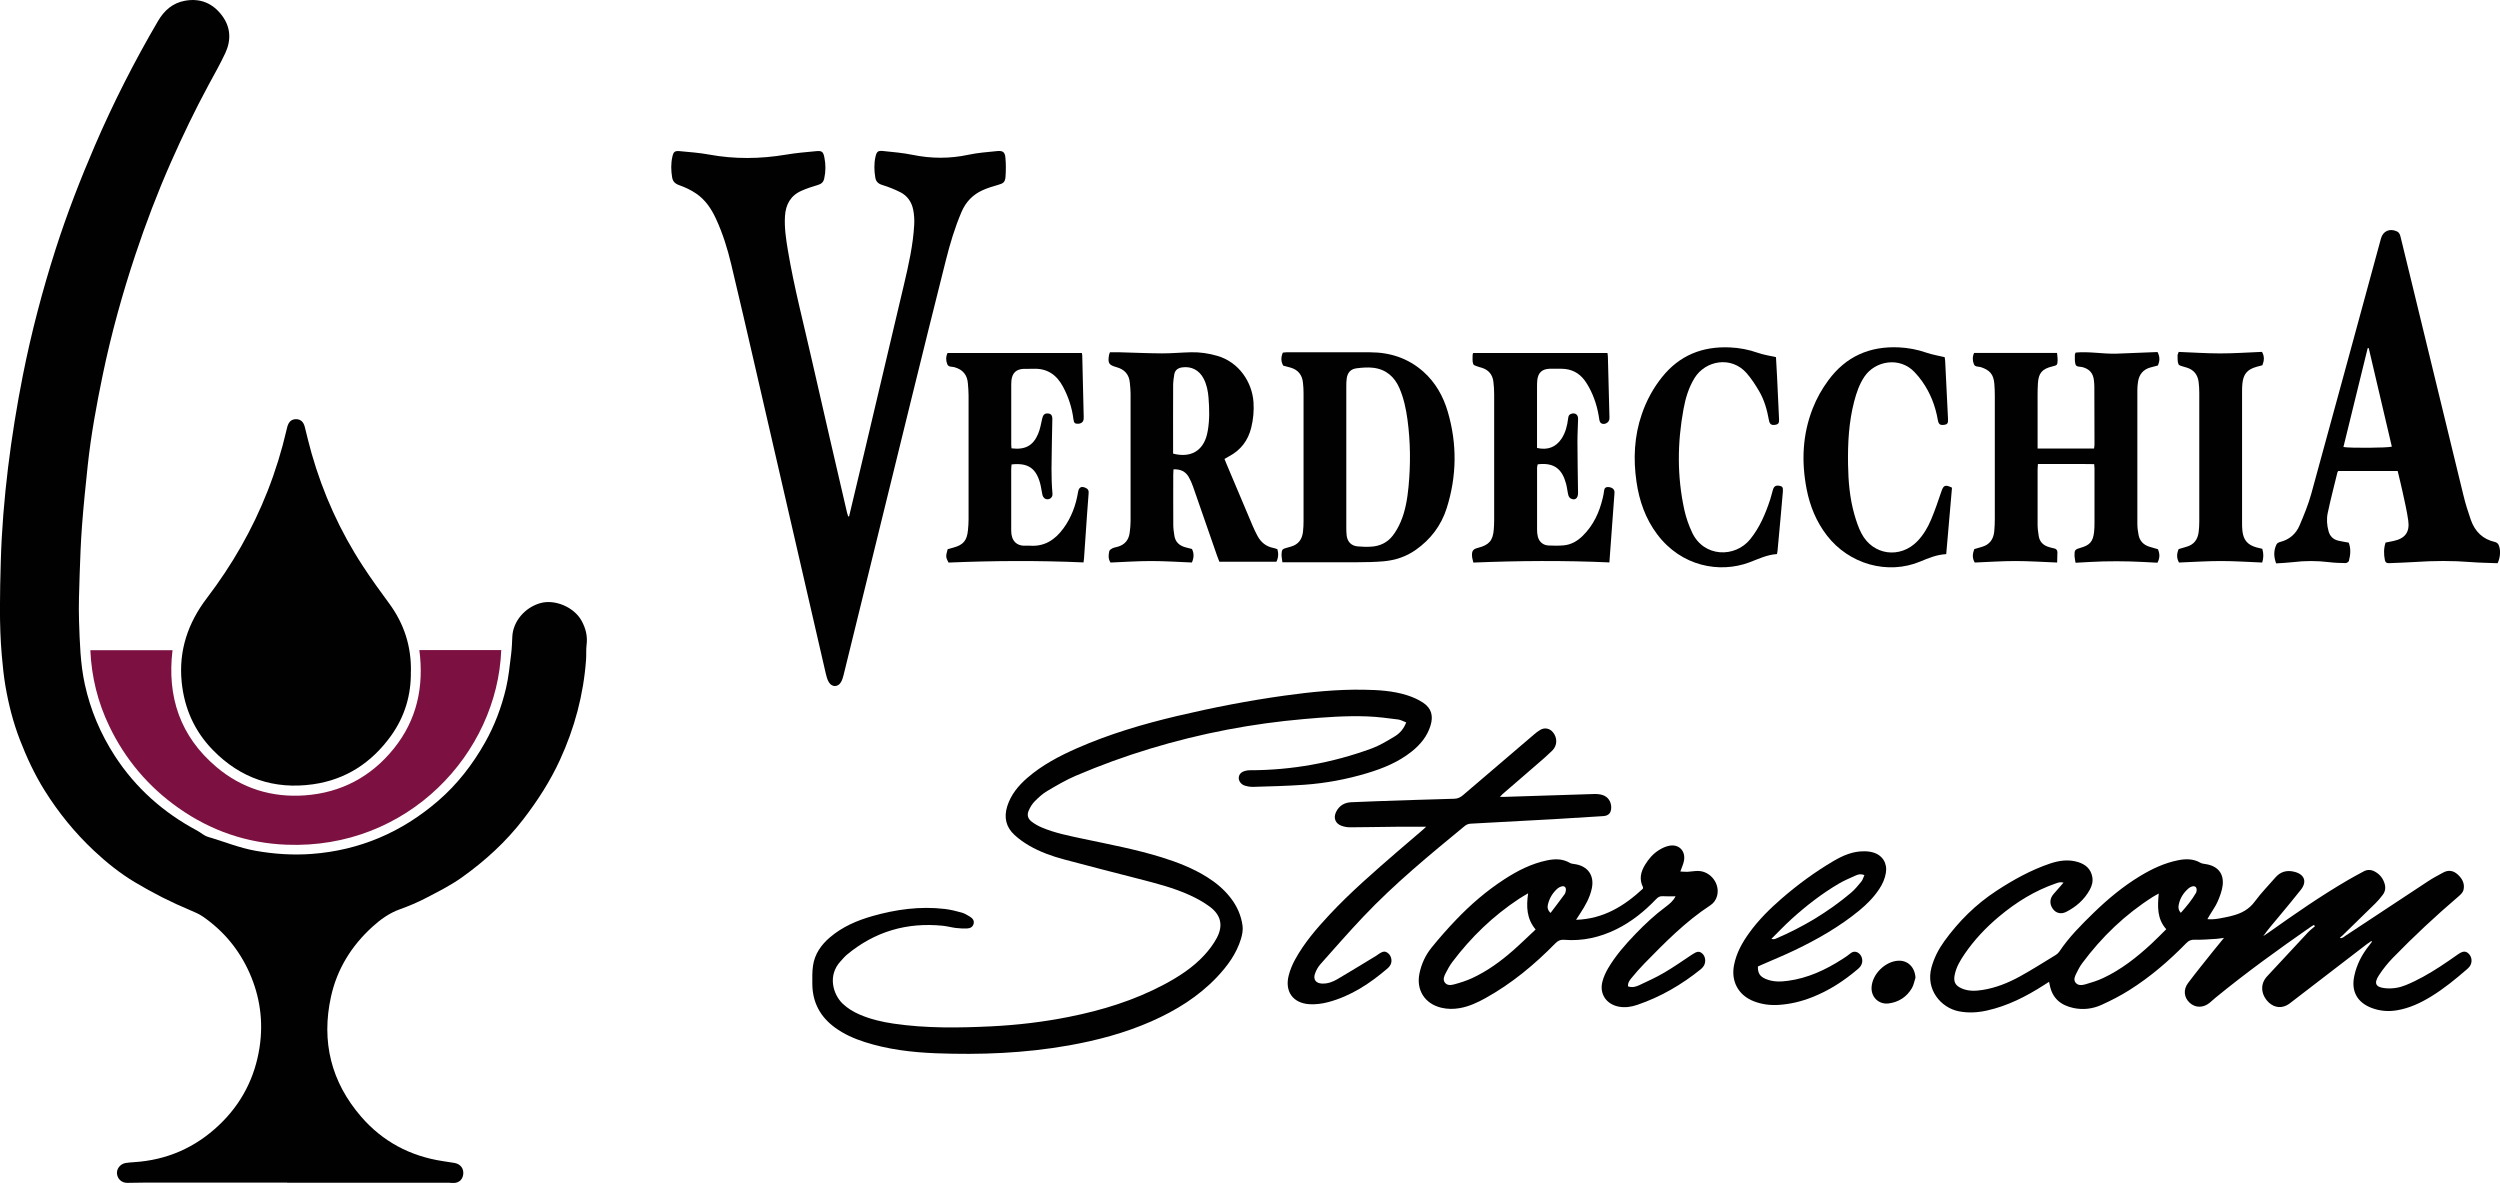 <?xml version="1.0" encoding="UTF-8"?><svg id="b" xmlns="http://www.w3.org/2000/svg" viewBox="0 0 666.14 315.2"><g id="c"><g id="d"><path d="M616.5,246.49c-.25.15-.51.28-.74.44-8.66,6.03-17.22,12.2-25.39,18.89-.55.45-1.06.95-1.62,1.4-1.71,1.38-3.78,1.36-5.29-.02-1.52-1.39-1.78-3.47-.45-5.25,2.17-2.89,4.46-5.7,6.71-8.53.88-1.11,1.79-2.2,2.87-3.52-.85.11-1.42.22-1.99.26-1.93.11-3.86.29-5.79.23-.97-.03-1.6.23-2.25.9-4.61,4.72-9.59,9.01-15.18,12.53-2.36,1.49-4.87,2.78-7.41,3.93-2.35,1.07-4.89,1.38-7.47.84-3.42-.73-5.68-2.62-6.34-6.17-.04-.2-.09-.39-.18-.81-.53.34-.97.62-1.41.9-4.7,3.01-9.63,5.53-15.13,6.75-2.51.56-5.03.71-7.58.19-4.61-.94-8.84-5.69-7.2-11.71.7-2.54,1.89-4.84,3.42-6.96,3.83-5.3,8.4-9.83,13.89-13.42,4.49-2.94,9.16-5.53,14.26-7.26,2.46-.83,4.97-1.18,7.5-.39,1.98.61,3.4,1.82,3.78,3.99.21,1.21-.11,2.34-.68,3.38-1.44,2.63-3.62,4.53-6.25,5.88-1.44.74-2.83.34-3.65-.87-.88-1.3-.76-2.74.29-3.91.84-.93,1.65-1.89,2.62-3-.9-.23-1.44,0-1.99.19-5.67,1.94-10.67,5.05-15.23,8.88-3.45,2.89-6.54,6.15-9.09,9.87-1.18,1.73-2.27,3.52-2.69,5.61-.38,1.88.14,2.89,1.89,3.65,1.81.78,3.69.69,5.57.39,3.51-.56,6.78-1.88,9.87-3.57,3.26-1.79,6.39-3.8,9.57-5.73.38-.23.74-.56.99-.93,2.56-3.85,5.82-7.09,9.1-10.29,3.81-3.7,7.88-7.09,12.45-9.85,3.16-1.91,6.47-3.46,10.11-4.19,2.04-.4,4.04-.42,5.93.68.42.24.97.28,1.46.36,3.14.5,4.83,2.5,4.46,5.64-.18,1.48-.74,2.96-1.34,4.34-.54,1.25-1.38,2.38-2.08,3.56-.2.33-.39.67-.65,1.12,2.07.19,3.88-.33,5.71-.68.3-.06.59-.16.89-.23,2.42-.61,4.48-1.67,6.04-3.8,1.65-2.25,3.64-4.26,5.47-6.38,1.38-1.6,3.11-2.04,5.11-1.52,2.68.69,3.38,2.64,1.67,4.8-1.93,2.44-3.92,4.83-5.91,7.22-1.39,1.67-2.82,3.3-4.1,5.12.48-.32.97-.63,1.44-.97,6.9-4.9,13.85-9.73,21.16-13.99,1.36-.79,2.76-1.53,4.15-2.29,1.04-.57,2.07-.48,3.06.08,1.3.73,2.15,1.83,2.56,3.28.29,1.06.13,2.03-.53,2.89-.59.77-1.2,1.53-1.89,2.2-2.94,2.9-5.9,5.78-8.86,8.65-.22.21-.5.36-.67.64.68.15,1.05-.3,1.48-.59,7.36-4.85,14.71-9.73,22.08-14.57,1.27-.84,2.64-1.55,3.98-2.28,1.37-.75,2.68-.54,3.82.48,1.25,1.11,2,2.52,1.57,4.21-.16.62-.75,1.19-1.28,1.64-6.09,5.2-11.95,10.66-17.53,16.4-1.38,1.42-2.63,2.99-3.71,4.64-1.45,2.21-.84,3.23,1.77,3.46,1.87.16,3.64-.12,5.38-.83,3.22-1.32,6.22-3.05,9.13-4.94,1.62-1.05,3.21-2.17,4.8-3.28,1.28-.89,2.04-.94,2.86-.13.87.86.99,2.34.24,3.36-.21.28-.47.53-.74.77-3.05,2.64-6.16,5.19-9.61,7.29-2.8,1.71-5.74,3.08-9.01,3.63-2.32.39-4.57.21-6.76-.62-3.86-1.47-5.49-4.45-4.64-8.49.64-3.05,2.03-5.75,3.98-8.17.25-.32.49-.64.73-.97.01-.02-.04-.08-.12-.22-.4.27-.82.53-1.2.82-6.51,5-13.02,10-19.52,15-.4.31-.8.64-1.21.93-1.8,1.27-3.83,1.14-5.44-.36-1.74-1.62-2.66-4.56-.45-6.96,3.6-3.89,7.21-7.77,10.83-11.64.59-.63,1.29-1.16,1.94-1.73-.1-.11-.2-.22-.3-.33ZM575.21,238.09c-.69.38-1.14.61-1.56.88-7.4,4.69-13.61,10.66-18.83,17.68-.6.81-1.09,1.72-1.53,2.64-.38.81-.91,1.73-.21,2.58.68.81,1.72.65,2.58.41,1.61-.46,3.22-.96,4.73-1.67,4.8-2.25,8.92-5.49,12.79-9.06,1.37-1.26,2.66-2.61,4.03-3.95-2.48-2.81-2.32-6.03-2-9.5ZM581.1,243.22c1.51-1.69,2.92-3.39,4.04-5.31.12-.21.16-.49.17-.73.04-.82-.48-1.22-1.28-.96-.28.09-.57.24-.8.43-1.4,1.18-2.35,2.64-2.7,4.46-.14.72-.08,1.4.57,2.12Z" style="fill:#000100;"/><path d="M374.73,192.51c-.8-.3-1.48-.71-2.19-.8-2.73-.34-5.46-.72-8.2-.82-5.66-.21-11.31.21-16.95.71-6.86.6-13.67,1.54-20.43,2.83-13.85,2.66-27.29,6.71-40.26,12.25-2.66,1.14-5.18,2.62-7.67,4.09-1.21.71-2.29,1.71-3.29,2.71-.67.67-1.2,1.53-1.59,2.4-.58,1.26-.3,2.28.81,3.11.81.6,1.71,1.11,2.64,1.5,3.54,1.5,7.3,2.22,11.03,3.02,6.97,1.48,13.99,2.79,20.81,4.9,4.29,1.33,8.47,2.95,12.29,5.36,2.35,1.48,4.44,3.24,6.15,5.44,1.73,2.22,2.85,4.73,3.21,7.5.14,1.11-.09,2.34-.42,3.44-1.21,3.99-3.62,7.27-6.46,10.26-4.93,5.18-10.89,8.85-17.38,11.72-7.08,3.12-14.5,5.09-22.09,6.44-11.7,2.07-23.5,2.53-35.35,2.08-6.42-.25-12.8-1.01-18.97-2.99-2.83-.91-5.52-2.09-7.94-3.86-3.93-2.87-5.99-6.72-6.03-11.6-.01-1.63-.05-3.28.18-4.88.45-3.12,2.17-5.56,4.53-7.57,3.29-2.8,7.17-4.47,11.26-5.64,6.32-1.8,12.76-2.69,19.34-1.91,1.51.18,3,.55,4.47.96.77.21,1.49.65,2.18,1.07.67.41,1.23.99,1.03,1.87-.19.86-.88,1.26-1.7,1.29-1.01.04-2.03,0-3.03-.12-1.16-.14-2.3-.47-3.46-.59-9.6-.98-18.16,1.53-25.59,7.71-.62.52-1.14,1.17-1.69,1.76-3.52,3.79-1.98,8.86.57,11.29,1.31,1.25,2.83,2.16,4.48,2.88,2.92,1.27,5.99,1.98,9.12,2.44,8.62,1.26,17.28,1.14,25.94.72,6.98-.34,13.91-1.16,20.77-2.53,8.78-1.75,17.28-4.35,25.23-8.57,3.98-2.11,7.76-4.54,10.83-7.88,1.26-1.37,2.42-2.91,3.3-4.55,1.77-3.29,1.15-6.12-1.85-8.35-1.66-1.23-3.52-2.25-5.41-3.11-4.33-1.96-8.93-3.13-13.52-4.31-6.65-1.72-13.32-3.4-19.95-5.19-3.2-.86-6.33-1.98-9.21-3.64-1.4-.81-2.75-1.77-3.94-2.86-2.28-2.09-2.88-4.69-1.94-7.67.98-3.08,2.93-5.45,5.31-7.52,3.97-3.45,8.57-5.86,13.34-7.96,8.56-3.76,17.5-6.4,26.58-8.55,9.47-2.24,19.02-4.1,28.66-5.44,6.97-.97,13.97-1.68,21.02-1.57,3.93.06,7.86.28,11.64,1.48,1.48.47,2.97,1.12,4.26,1.98,2.2,1.47,2.75,3.48,1.99,6.03-.87,2.9-2.7,5.11-5.01,6.96-3.52,2.82-7.62,4.5-11.88,5.78-5.48,1.65-11.09,2.7-16.8,3.1-4.52.32-9.06.42-13.59.56-.75.02-1.53-.12-2.25-.34-1.03-.33-1.68-1.33-1.58-2.2.1-.89.73-1.5,1.86-1.76.34-.08.7-.13,1.06-.13,11.17,0,21.99-1.96,32.46-5.79,2.13-.78,4.12-2,6.08-3.17,1.36-.81,2.47-1.97,3.17-3.82Z" style="fill:#000100;"/><path d="M433.81,262.83c1.14.38,2.08.09,2.95-.31,2.25-1.06,4.54-2.09,6.68-3.35,2.55-1.49,4.97-3.2,7.43-4.83,1.33-.88,1.93-.96,2.73-.25.82.74,1.02,2.19.4,3.24-.2.34-.48.66-.79.91-5.12,4.13-10.73,7.4-16.97,9.52-1.6.54-3.25.8-4.96.46-3.3-.66-5.16-3.43-4.3-6.69.32-1.21.85-2.4,1.49-3.49,2-3.4,4.59-6.36,7.32-9.19,2.48-2.57,5.07-5.01,7.95-7.15,1.09-.81,2.16-1.68,2.71-2.88-1.15,0-2.26.06-3.37-.02-.8-.06-1.29.24-1.83.81-3.08,3.23-6.53,6-10.55,7.99-4.39,2.17-9.02,3.21-13.91,2.82-1.05-.08-1.69.26-2.38.96-5.56,5.67-11.62,10.7-18.59,14.57-2.14,1.19-4.35,2.22-6.8,2.66-1.68.3-3.34.3-5-.1-4.38-1.05-6.7-4.71-5.8-9.11.52-2.55,1.59-4.87,3.2-6.87,2.08-2.57,4.27-5.06,6.56-7.45,3.88-4.06,8.13-7.72,12.86-10.79,3.52-2.29,7.23-4.18,11.39-5.04,2.09-.43,4.14-.46,6.08.68.37.22.87.26,1.31.32,3.48.52,5.25,3.02,4.53,6.46-.51,2.44-1.71,4.56-3.06,6.62-.33.5-.65,1-1.14,1.76,7.38-.24,12.88-3.73,17.81-8.29.02-.22.06-.34.02-.42-1.06-2.1-.6-4.05.55-5.94.94-1.54,2.1-2.91,3.63-3.88.88-.56,1.9-1.05,2.91-1.22,2.51-.43,4.27,1.39,3.85,3.93-.15.93-.59,1.82-.98,2.95.68.03,1.3.11,1.91.08.91-.04,1.83-.23,2.74-.23,3.36,0,5.99,3.39,5.14,6.63-.28,1.07-.9,1.94-1.83,2.55-6.58,4.3-12.05,9.87-17.51,15.45-1.21,1.24-2.35,2.55-3.45,3.88-.5.61-1.03,1.27-.94,2.26ZM407.19,238.02c-.96.58-1.71.99-2.42,1.46-6.92,4.56-12.79,10.22-17.77,16.83-.7.93-1.27,1.97-1.8,3.01-.39.76-.79,1.66-.23,2.46.63.89,1.69.73,2.54.5,1.61-.44,3.23-.95,4.74-1.65,4.05-1.87,7.63-4.48,10.97-7.42,2.02-1.78,3.94-3.66,5.95-5.54-2.39-2.86-2.51-6.06-1.99-9.65ZM413.15,243.26c1.29-1.71,2.53-3.31,3.71-4.94.23-.31.35-.74.38-1.13.08-.83-.46-1.24-1.25-.97-.38.12-.76.33-1.05.59-1.27,1.16-2.12,2.58-2.5,4.26-.16.71-.08,1.41.71,2.19Z" style="fill:#000100;"/><path d="M380.05,220.29c-2.67,0-5.16-.02-7.64,0-4.23.04-8.46.13-12.69.15-.75,0-1.53-.14-2.24-.39-1.67-.59-2.26-2.1-1.47-3.71.81-1.65,2.2-2.5,4.03-2.58,2.24-.1,4.48-.2,6.72-.27,6.93-.23,13.85-.48,20.78-.66.95-.03,1.62-.39,2.3-.97,6.31-5.41,12.63-10.8,18.95-16.19.5-.43,1.03-.84,1.6-1.18,1.21-.71,2.54-.43,3.42.65,1.2,1.47,1.17,3.51-.2,4.86-1.31,1.29-2.7,2.48-4.09,3.68-3.04,2.64-6.09,5.26-9.14,7.9-.18.16-.33.34-.72.75.6,0,.92,0,1.24,0,7.95-.26,15.89-.53,23.84-.76.75-.02,1.54.04,2.25.26,1.46.46,2.31,1.74,2.33,3.25.01,1.51-.65,2.28-2.15,2.38-4.37.29-8.75.56-13.12.81-7.38.42-14.76.82-22.14,1.2-.65.03-1.16.24-1.65.64-9.33,7.68-18.67,15.35-26.99,24.14-3.92,4.14-7.68,8.44-11.47,12.71-.62.71-1.11,1.6-1.42,2.5-.54,1.56.27,2.57,1.94,2.62,1.48.05,2.83-.46,4.06-1.19,3.47-2.04,6.89-4.15,10.33-6.23.22-.13.42-.29.63-.44,1.2-.82,1.8-.86,2.6-.16.78.68,1.07,1.98.6,2.94-.18.36-.43.71-.73.96-4.72,4.06-9.84,7.46-15.93,9.07-1.6.42-3.33.65-4.97.55-4.43-.28-6.64-3.42-5.51-7.73.37-1.41.94-2.81,1.64-4.09,2.43-4.47,5.72-8.29,9.17-11.99,5.68-6.08,11.97-11.51,18.25-16.96,2.12-1.84,4.26-3.64,6.39-5.47.38-.33.75-.67,1.21-1.09Z" style="fill:#000100;"/><path d="M468.4,257.54c-.03,1.78.53,2.67,2.16,3.34,1.9.79,3.9.73,5.87.46,5.25-.71,9.94-2.88,14.36-5.71.77-.49,1.55-.99,2.25-1.58,1.38-1.13,2.76.04,3.07,1.19.33,1.23-.13,2.17-1.07,2.97-3.67,3.13-7.67,5.73-12.17,7.5-2.91,1.15-5.92,1.88-9.05,2.06-2.21.13-4.38-.16-6.45-.95-4.14-1.58-6.18-5.3-5.33-9.66.63-3.23,2.18-6.01,4.08-8.63,2.46-3.41,5.43-6.35,8.59-9.09,4.32-3.75,8.92-7.12,13.85-10.02,2.53-1.49,5.19-2.63,8.2-2.59.8,0,1.64.1,2.4.33,2.47.74,3.78,2.91,3.34,5.44-.26,1.53-.87,2.92-1.72,4.21-1.46,2.24-3.32,4.12-5.38,5.81-5.24,4.29-11.07,7.63-17.14,10.54-2.84,1.37-5.77,2.56-8.66,3.83-.41.18-.82.37-1.2.54ZM496.78,233.17c-.9-.35-1.6-.22-2.25.08-1.52.7-3.09,1.33-4.53,2.18-4.54,2.67-8.68,5.88-12.58,9.4-1.88,1.7-3.62,3.55-5.42,5.33.51.16.85.1,1.16-.04,7.25-3.1,13.96-7.11,20-12.19,1.04-.88,1.93-1.95,2.79-3.01.39-.47.55-1.13.83-1.75Z" style="fill:#000100;"/><path d="M510.39,260.52c-.32.95-.48,2-.99,2.84-1.39,2.3-3.49,3.67-6.17,4.01-2.61.33-4.68-1.67-4.54-4.3.18-3.48,3.57-6.87,7.07-7.08,2.59-.16,4.49,1.75,4.63,4.54Z" style="fill:#000100;"/></g><g id="e"><path d="M226.25,137.58c1.34-5.64,2.69-11.29,4.03-16.93,3.53-14.91,7.06-29.83,10.57-44.75,1.25-5.31,2.46-10.63,2.75-16.1.07-1.26-.02-2.56-.25-3.8-.39-2.11-1.53-3.81-3.46-4.79-1.54-.77-3.16-1.42-4.8-1.92-1.08-.33-1.68-.91-1.86-1.96-.31-1.87-.37-3.76.06-5.62.31-1.33.66-1.62,2.05-1.47,2.63.27,5.28.5,7.87,1.03,4.97,1.01,9.89,1.03,14.86-.04,2.48-.53,5.04-.71,7.57-.97,1.56-.16,2.12.23,2.26,1.77.15,1.66.15,3.35.03,5.02-.12,1.52-.58,1.82-2.05,2.23-1.37.39-2.74.81-4.03,1.39-2.62,1.17-4.49,3.11-5.63,5.76-1.79,4.18-3.09,8.53-4.19,12.92-3.09,12.25-6.12,24.5-9.14,36.77-6.05,24.57-12.07,49.15-18.11,73.73-.16.64-.35,1.29-.67,1.86-.8,1.44-2.46,1.46-3.28.03-.4-.69-.62-1.5-.8-2.29-1.99-8.58-3.95-17.17-5.93-25.75-4.32-18.76-8.63-37.52-12.96-56.27-2.08-9.03-4.16-18.06-6.32-27.07-.98-4.11-2.24-8.15-4.02-12.01-1.23-2.68-2.84-5.11-5.31-6.78-1.37-.93-2.92-1.67-4.49-2.22-1.12-.4-1.72-.98-1.91-2.1-.3-1.83-.34-3.65.06-5.46.3-1.37.63-1.64,2.01-1.51,2.58.24,5.19.43,7.74.9,6.85,1.26,13.67,1.18,20.52.03,2.66-.45,5.35-.68,8.04-.93,1.55-.15,1.89.14,2.2,1.67.38,1.87.37,3.74-.04,5.61-.2.94-.74,1.46-1.7,1.73-1.46.42-2.92.91-4.31,1.52-2.93,1.27-4.26,3.66-4.45,6.76-.19,3.08.27,6.1.77,9.12,1.64,9.8,4.17,19.41,6.36,29.1,3.07,13.61,6.26,27.19,9.4,40.79.08.34.2.66.3,1,.08.01.16.03.25.04Z" style="fill:#000100;"/><path d="M665.48,150.07c-2.31-.09-4.71-.11-7.08-.3-4.94-.4-9.87-.36-14.81-.03-2.34.16-4.68.21-7.02.32-.59.03-.98-.18-1.1-.8-.31-1.57-.34-3.12.18-4.69.73-.14,1.42-.27,2.11-.42,3.08-.66,4.38-2.34,3.93-5.47-.36-2.56-.96-5.1-1.51-7.63-.39-1.84-.86-3.65-1.3-5.54h-15.84c-.05.08-.17.19-.21.32-.88,3.61-1.82,7.21-2.59,10.84-.34,1.59-.23,3.24.21,4.85.37,1.36,1.23,2.21,2.58,2.54.89.22,1.79.34,2.8.53.61,1.58.48,3.23.05,4.86-.07.27-.58.59-.89.59-1.48-.02-2.96-.07-4.42-.25-3.2-.39-6.4-.4-9.6,0-1.46.18-2.93.22-4.48.33-.67-1.8-.69-3.47.12-5.1.15-.29.6-.52.95-.61,2.46-.62,4.21-2.14,5.17-4.4,1.17-2.76,2.33-5.55,3.12-8.43,6.24-22.67,12.39-45.37,18.58-68.06.54-1.97,2.37-2.75,4.24-1.86.71.34.85.96,1.01,1.6.92,3.76,1.83,7.52,2.75,11.28,4.65,19.14,9.29,38.29,13.96,57.42.54,2.22,1.22,4.41,1.98,6.57,1.09,3.09,3.17,5.17,6.46,5.9.34.07.73.37.89.67.66,1.29.55,3.42-.23,5ZM624.42,119.11c1.77.32,11.72.25,12.9-.1-2.05-8.75-4.11-17.51-6.16-26.27-.09.01-.19.02-.28.03-2.15,8.78-4.3,17.56-6.46,26.34Z" style="fill:#000100;"/><path d="M548.11,94.04c.05.64.18,1.33.15,2.02-.04,1.21-.13,1.26-1.39,1.57-2.73.67-3.69,1.74-3.86,4.56-.12,1.98-.07,3.97-.08,5.96-.01,3.21,0,6.42,0,9.64v1.73h15.04c.04-.37.12-.7.12-1.04,0-5.15-.02-10.3-.04-15.45,0-.56-.05-1.12-.11-1.68-.2-1.89-1.19-3.04-3.07-3.53-.64-.17-1.63.04-1.86-.78-.23-.8-.13-1.7-.15-2.55,0-.14.11-.28.23-.55,3.61-.34,7.25.41,10.9.29,3.66-.12,7.31-.29,10.9-.43.68,1.31.61,2.42.08,3.59-.63.16-1.27.33-1.9.5-2.01.53-3.09,1.88-3.39,3.88-.11.75-.17,1.52-.17,2.28-.01,11.83-.02,23.66,0,35.49,0,1.01.13,2.03.33,3.03.31,1.58,1.32,2.61,2.85,3.1.77.25,1.55.45,2.3.67.51,1.2.57,2.32-.13,3.6-2.37-.12-4.8-.28-7.24-.34-2.39-.06-4.79-.07-7.18-.01-2.43.06-4.86.23-7.4.36-.11-.72-.25-1.26-.27-1.8-.04-1.59.11-1.77,1.65-2.2,2.41-.67,3.28-1.66,3.56-4.17.1-.86.11-1.73.11-2.6.01-4.79,0-9.59,0-14.38,0-.3-.04-.61-.08-1.13-4.97-.09-9.92-.01-14.99-.04-.04.65-.09,1.14-.09,1.63,0,4.84-.02,9.69,0,14.53,0,1.01.14,2.03.3,3.03.24,1.58,1.24,2.51,2.74,2.95.44.13.88.26,1.33.34.59.11.91.46.91,1.04,0,.85-.04,1.69-.07,2.74-3.85-.15-7.5-.4-11.14-.4-3.61,0-7.21.26-10.82.4-.7-1.2-.6-2.32-.12-3.58.6-.18,1.27-.39,1.95-.57,2.08-.56,3.14-1.99,3.36-4.07.12-1.16.16-2.34.16-3.51.01-10.86.01-21.72,0-32.58,0-1.12-.03-2.25-.13-3.36-.22-2.48-1.2-3.6-3.58-4.39-.64-.21-1.55.01-1.87-.8-.38-.97-.4-1.99.06-2.99,7.3,0,14.61,0,22.1,0Z" style="fill:#000100;"/><path d="M295.74,93.86c.79,0,1.59-.02,2.39,0,3.82.1,7.64.28,11.46.3,2.6.01,5.19-.24,7.79-.3,2.36-.05,4.66.29,6.94.95,5.82,1.66,9.31,7.03,9.68,12.31.16,2.3-.05,4.58-.6,6.83-.84,3.4-2.77,5.97-5.88,7.62-.4.21-.78.45-1.25.72.21.52.39.99.59,1.45,2.3,5.44,4.59,10.89,6.9,16.33.4.94.84,1.86,1.32,2.75.92,1.71,2.3,2.82,4.25,3.19.35.06.68.21,1.04.32.34,1.19.26,2.32-.27,3.35h-15.19c-.16-.41-.41-1.01-.62-1.62-2.14-6.16-4.27-12.32-6.42-18.47-.3-.86-.68-1.71-1.13-2.5-.87-1.51-2.25-2.11-4.06-2.03-.02.52-.06.97-.06,1.42,0,4.49-.02,8.98.01,13.46,0,.91.15,1.82.28,2.73.24,1.72,1.31,2.7,2.92,3.15.59.17,1.18.3,1.78.46.56,1.15.56,2.27-.02,3.6-3.58-.14-7.23-.39-10.88-.39-3.61,0-7.22.26-10.81.4-.66-1.03-.54-2.05-.32-3.04.07-.3.5-.59.83-.75.45-.21.97-.29,1.46-.43,1.87-.55,2.9-1.82,3.14-3.73.13-1.01.24-2.03.24-3.04.02-11.37.01-22.74,0-34.11,0-.91-.12-1.83-.19-2.74-.18-2.26-1.39-3.62-3.57-4.22-2.07-.58-2.34-1.07-1.98-3.25.03-.19.12-.38.25-.74ZM312.59,120.87c4.61,1.2,7.91-.69,9-5.02.09-.34.16-.69.22-1.04.52-2.93.44-5.88.21-8.83-.14-1.77-.48-3.53-1.33-5.14-1.17-2.22-3.23-3.29-5.69-2.95-1.12.16-1.92.72-2.11,1.88-.16.95-.29,1.91-.3,2.87-.03,5.6-.01,11.2-.01,16.8v1.43Z" style="fill:#000100;"/><path d="M341.7,149.82c-.09-.86-.26-1.56-.22-2.25.06-1.16.27-1.32,1.43-1.62.34-.09.68-.2,1.03-.29,2.02-.56,3.03-1.96,3.25-3.98.11-.96.15-1.93.15-2.9.01-11.32.01-22.63,0-33.95,0-.97-.05-1.94-.16-2.9-.22-2.02-1.29-3.39-3.27-3.97-.63-.19-1.28-.34-1.98-.53-.64-1.1-.64-2.25-.11-3.48.33-.03.63-.08.93-.08,7.44,0,14.88-.03,22.32,0,5.34.01,10.14,1.57,14.18,5.15,3.25,2.89,5.31,6.57,6.52,10.69,2.52,8.59,2.41,17.2-.3,25.73-1.46,4.6-4.28,8.3-8.25,11.09-2.57,1.81-5.46,2.75-8.54,3.03-2.28.2-4.58.24-6.87.25-6.32.03-12.63,0-18.95,0-.3,0-.6,0-1.15,0ZM358.73,121.79c0,6.22,0,12.44,0,18.66,0,.76,0,1.54.1,2.29.22,1.65,1.26,2.7,2.91,2.85,1.21.11,2.45.15,3.66.07,2.29-.14,4.27-1.09,5.68-2.9.86-1.11,1.57-2.38,2.13-3.68,1.27-2.98,1.79-6.16,2.1-9.36.57-5.96.53-11.91-.27-17.85-.39-2.88-.98-5.72-2.14-8.41-1.33-3.09-3.61-5.06-6.99-5.46-1.45-.17-2.95-.05-4.41.13-1.59.19-2.43,1.13-2.66,2.71-.11.75-.11,1.52-.11,2.29,0,6.22,0,12.44,0,18.66Z" style="fill:#000100;"/><path d="M428.8,149.86c-12.11-.55-24.12-.45-36.22.04-.14-.67-.32-1.2-.35-1.74-.08-1.42.28-1.85,1.67-2.21,2.89-.74,3.92-1.96,4.13-4.9.06-.81.1-1.63.1-2.44,0-11.17.01-22.34,0-33.5,0-1.17-.06-2.35-.22-3.51-.25-1.83-1.3-3.06-3.09-3.61-.19-.06-.4-.09-.59-.17-.58-.25-1.5-.37-1.67-.79-.3-.74-.15-1.67-.17-2.52,0-.14.1-.29.16-.46h35.77c.03.29.1.63.11.98.14,5.15.27,10.29.4,15.44.01.41.05.82,0,1.22-.14.99-1.41,1.62-2.23,1.06-.27-.18-.42-.66-.47-1.03-.42-3.01-1.28-5.87-2.74-8.54-.34-.62-.72-1.23-1.14-1.81-1.53-2.07-3.6-3.09-6.17-3.11-1.07,0-2.14-.03-3.21,0-2.02.08-3.06,1.08-3.26,3.11-.05.56-.06,1.12-.06,1.68,0,4.95,0,9.89,0,14.84v1.47c2.8.65,4.99-.19,6.49-2.41,1.11-1.65,1.56-3.53,1.8-5.46.07-.54.16-.98.74-1.2,1.09-.41,1.94.15,1.91,1.33-.04,2.04-.18,4.08-.17,6.11.02,4.54.09,9.07.16,13.61.02,1.42-.79,2.1-1.94,1.49-.3-.16-.57-.56-.65-.9-.25-.99-.33-2.01-.59-2.99-.98-3.66-2.9-5.8-7.57-5.22-.06.3-.17.63-.17.96-.01,5.51-.01,11.02,0,16.52,0,.61.06,1.23.21,1.82.36,1.39,1.43,2.27,2.87,2.33,1.32.06,2.66.08,3.97-.03,2.01-.17,3.68-1.14,5.1-2.53,2.86-2.8,4.46-6.28,5.36-10.13.14-.59.27-1.2.33-1.8.07-.74.38-1.13,1.16-1.08.95.06,1.56.52,1.63,1.27.01.15,0,.31-.01.46-.44,6.05-.89,12.09-1.35,18.36Z" style="fill:#000100;"/><path d="M269.5,119.46c3.62.45,5.76-.67,7.1-3.82.55-1.29.79-2.72,1.1-4.11.21-.96.61-1.4,1.46-1.36.88.03,1.26.48,1.24,1.54-.07,4.43-.2,8.87-.22,13.3-.01,2.19.07,4.39.26,6.57.11,1.3-1.32,1.8-2.08,1.23-.28-.21-.52-.6-.6-.95-.25-1.04-.34-2.12-.63-3.14-1.12-4.02-3.28-5.44-7.59-4.97-.03.41-.1.85-.1,1.29,0,5.3,0,10.6,0,15.91,0,.15,0,.31,0,.46,0,2.69,1.45,4.19,4.05,3.98.25-.02.51-.02.76,0,3.98.35,6.84-1.51,9.09-4.58,2.12-2.9,3.33-6.16,3.91-9.68.22-1.34.9-1.68,2.12-1.09.61.29.75.75.7,1.37-.15,1.88-.29,3.76-.42,5.64-.27,3.91-.53,7.83-.81,11.74-.02.3-.07.6-.13,1.07-12.02-.53-24.03-.46-35.98.04-.75-1.45-.76-1.63-.22-3.57.45-.12.97-.27,1.5-.41,2.65-.72,3.63-1.86,3.9-4.6.1-.96.17-1.93.17-2.9.01-11.01.01-22.03,0-33.04,0-1.07-.1-2.14-.18-3.2-.17-2.31-1.37-3.73-3.63-4.35-.64-.17-1.54.03-1.87-.8-.39-.98-.39-1.99.08-2.98h35.78c.03.17.1.41.11.66.13,5.2.25,10.4.37,15.59.01.46.05.92,0,1.38-.08.76-.63,1.2-1.48,1.23-.83.03-1.11-.2-1.23-1.16-.38-3.07-1.32-5.95-2.77-8.68-1.71-3.22-4.26-4.99-8.01-4.8-.81.04-1.63-.02-2.45.01-2.01.08-3.08,1.08-3.3,3.08-.04.35-.05.71-.05,1.07,0,5.35,0,10.71,0,16.06,0,.3.04.6.07.99Z" style="fill:#000100;"/><path d="M473.22,95.16c.09,1.62.2,3.34.28,5.06.19,3.82.36,7.64.54,11.46.05,1.04-.17,1.38-1.04,1.52-.99.16-1.47-.16-1.66-1.25-.49-2.73-1.23-5.38-2.64-7.77-.98-1.66-2.04-3.31-3.3-4.75-4.12-4.69-11-3.35-13.87,1.29-1.58,2.56-2.42,5.4-2.95,8.3-1.65,8.96-1.73,17.95.23,26.88.46,2.07,1.18,4.12,2.09,6.04,3.1,6.57,11.42,6.76,15.48,1.71,2.53-3.15,4.07-6.8,5.31-10.6.27-.82.45-1.67.7-2.5.28-.96.76-1.27,1.68-1.12.86.13,1.07.43.99,1.54-.19,2.39-.41,4.77-.63,7.16-.26,2.89-.53,5.79-.8,8.68-.02.25-.08.49-.14.83-2.66.16-4.98,1.32-7.41,2.23-7.86,2.92-18.06,1.1-24.52-7.51-3.11-4.14-4.76-8.87-5.5-13.93-.9-6.13-.62-12.2,1.42-18.11,1.24-3.6,3.03-6.9,5.41-9.87,4.63-5.77,10.72-8.2,18.02-7.88,2.56.11,5.04.58,7.47,1.44,1.52.54,3.14.77,4.86,1.16Z" style="fill:#000100;"/><path d="M518.56,147.65c-2.55.15-4.7,1.06-6.86,1.96-8.7,3.64-19,.75-24.93-6.96-2.82-3.67-4.52-7.84-5.39-12.36-1.41-7.31-1.11-14.5,1.64-21.49,1.05-2.67,2.45-5.15,4.15-7.46,4.67-6.35,11-9.15,18.81-8.78,2.51.12,4.94.58,7.32,1.41,1.52.53,3.14.78,4.87,1.2.03.24.11.63.13,1.02.26,5.14.51,10.29.76,15.43.06,1.16-.15,1.48-1.12,1.59-1,.12-1.4-.17-1.6-1.33-.65-3.72-1.98-7.16-4.16-10.25-.61-.87-1.3-1.7-2.03-2.47-3.95-4.2-10.52-3.06-13.4,1.25-1.32,1.99-2.07,4.19-2.67,6.46-1.45,5.52-1.75,11.16-1.66,16.83.07,4.5.44,8.97,1.67,13.31.5,1.75,1.07,3.53,1.92,5.14,3.06,5.84,10.35,6.79,14.92,2.02,1.57-1.64,2.72-3.59,3.59-5.65,1.05-2.48,1.92-5.04,2.78-7.59.55-1.63,1.01-1.88,2.82-.99-.5,5.81-1.02,11.68-1.54,17.72Z" style="fill:#000100;"/><path d="M602.81,146.27q.54,1.83-.03,3.62c-3.63-.14-7.33-.4-11.02-.4-3.71,0-7.42.26-11.15.4-.67-1.19-.63-2.3-.1-3.58.63-.19,1.34-.41,2.07-.61,2.02-.56,3.03-1.96,3.27-3.97.11-.91.16-1.83.16-2.75.01-11.42.01-22.85,0-34.27,0-.97-.05-1.94-.17-2.9-.24-1.95-1.27-3.29-3.2-3.87-.2-.06-.4-.09-.59-.17-.55-.21-1.4-.31-1.57-.7-.31-.69-.23-1.57-.26-2.37,0-.23.15-.48.3-.93,3.67.14,7.37.4,11.08.4s7.42-.26,11.12-.41c.71,1.24.58,2.35.11,3.56-.49.13-1.03.27-1.56.42-2.46.7-3.48,1.89-3.77,4.41-.09.76-.09,1.53-.09,2.29,0,11.58,0,23.15,0,34.73,0,.76,0,1.53.09,2.29.28,2.47,1.4,3.75,3.79,4.41.49.13.99.24,1.53.37Z" style="fill:#000100;"/></g><g id="f"><path d="M76.47,315.12c-12.8,0-25.6,0-38.39,0-1.38,0-2.75.04-4.13.06-1.49.02-2.64-.99-2.78-2.45-.13-1.29.87-2.58,2.25-2.83.74-.13,1.49-.18,2.24-.23,8.78-.54,16.36-3.86,22.73-9.91,5.97-5.67,9.55-12.63,10.78-20.74,1.04-6.85.11-13.5-2.71-19.84-2.74-6.14-6.89-11.15-12.43-14.97-.99-.68-2.14-1.17-3.26-1.64-5.14-2.14-10.09-4.65-14.85-7.51-3.94-2.36-7.51-5.22-10.87-8.37-5.12-4.8-9.5-10.2-13.21-16.14-2.64-4.24-4.74-8.76-6.54-13.42-1.8-4.67-3.03-9.5-3.87-14.42-.45-2.66-.71-5.35-.95-8.04-.73-8.35-.5-16.72-.27-25.06.23-8.38.93-16.74,1.94-25.06,1.01-8.23,2.33-16.4,3.94-24.53,2.27-11.44,5.23-22.7,8.79-33.8,2.99-9.31,6.52-18.41,10.39-27.4,4.92-11.42,10.55-22.48,16.83-33.21,1.64-2.81,3.91-4.82,7.19-5.41,4.12-.75,7.44.69,9.9,3.99,2.3,3.1,2.43,6.55.84,9.96-1.35,2.9-2.95,5.69-4.47,8.51-3.63,6.72-6.93,13.6-10.02,20.59-3.56,8.05-6.69,16.28-9.47,24.63-3.49,10.48-6.43,21.12-8.68,31.93-1.67,8.06-3.16,16.16-4.03,24.36-.56,5.3-1.11,10.61-1.51,15.93-.32,4.26-.48,8.53-.62,12.79-.13,4.22-.31,8.46-.17,12.68.2,5.63.33,11.28,1.55,16.82,1.5,6.83,4.18,13.16,7.99,19.04,5.56,8.57,12.95,15.1,21.92,19.89.99.53,1.86,1.37,2.9,1.67,4.24,1.24,8.34,2.95,12.73,3.72,4.94.87,9.9,1.2,14.9.83,12.76-.95,23.94-5.75,33.61-14.07,5.15-4.43,9.25-9.72,12.58-15.62,2.57-4.55,4.39-9.41,5.59-14.47.7-2.95.98-6.01,1.36-9.03.2-1.56.25-3.14.32-4.71.19-4.1,3.39-7.83,7.58-8.96,3.8-1.02,8.86,1.08,10.87,4.72,1.11,2.01,1.64,4.11,1.34,6.44-.17,1.31-.04,2.65-.14,3.97-.68,9.33-3.06,18.21-6.97,26.71-2.59,5.63-5.91,10.78-9.67,15.68-4.65,6.08-10.26,11.18-16.44,15.59-3.01,2.15-6.37,3.82-9.67,5.54-2.21,1.15-4.53,2.12-6.87,2.96-2.8,1.01-5.14,2.69-7.29,4.65-5.58,5.07-9.42,11.23-11.05,18.61-2.64,11.98.03,22.76,8.05,32.02,5.7,6.58,13.02,10.49,21.68,11.81,1.05.16,2.1.31,3.14.49,1.66.28,2.59,1.54,2.35,3.15-.24,1.57-1.47,2.39-3.21,2.17-.5-.07-1.02-.04-1.53-.04-14.07,0-28.15,0-42.22,0Z" style="fill:#000100;"/><path d="M109.47,178.93c.11,6.21-1.61,12.01-5.27,17.11-5.13,7.14-12.01,11.7-20.81,12.94-10.39,1.46-19.35-1.62-26.67-9.13-4.9-5.02-7.61-11.12-8.31-18.11-.84-8.4,1.68-15.77,6.73-22.4,6.67-8.76,12.12-18.21,16.15-28.47,2.09-5.31,3.77-10.75,5.06-16.31.07-.3.13-.6.22-.89.39-1.35,1.15-1.99,2.35-1.98,1.19.02,1.95.72,2.29,2.05.59,2.37,1.15,4.74,1.82,7.09,3.05,10.69,7.59,20.72,13.67,30.02,2.22,3.41,4.62,6.71,7.03,9.99,3.93,5.36,5.88,11.33,5.76,18.07Z" style="fill:#000100;"/><path d="M111.74,173.22h21.82c-1.05,27.51-24.89,53.14-57.23,51.86-10.48-.41-20.14-3.7-28.78-9.8-8.05-5.68-14.19-12.95-18.44-21.81-3.05-6.35-4.72-13.06-5.04-20.23h21.9c-1.5,12.4,2.04,22.97,11.68,31.12,6.77,5.73,14.77,8.19,23.55,7.57,9.67-.69,17.69-4.94,23.77-12.51,6.1-7.6,8.04-16.41,6.77-26.2Z" style="fill:#7c1141;"/></g></g></svg>